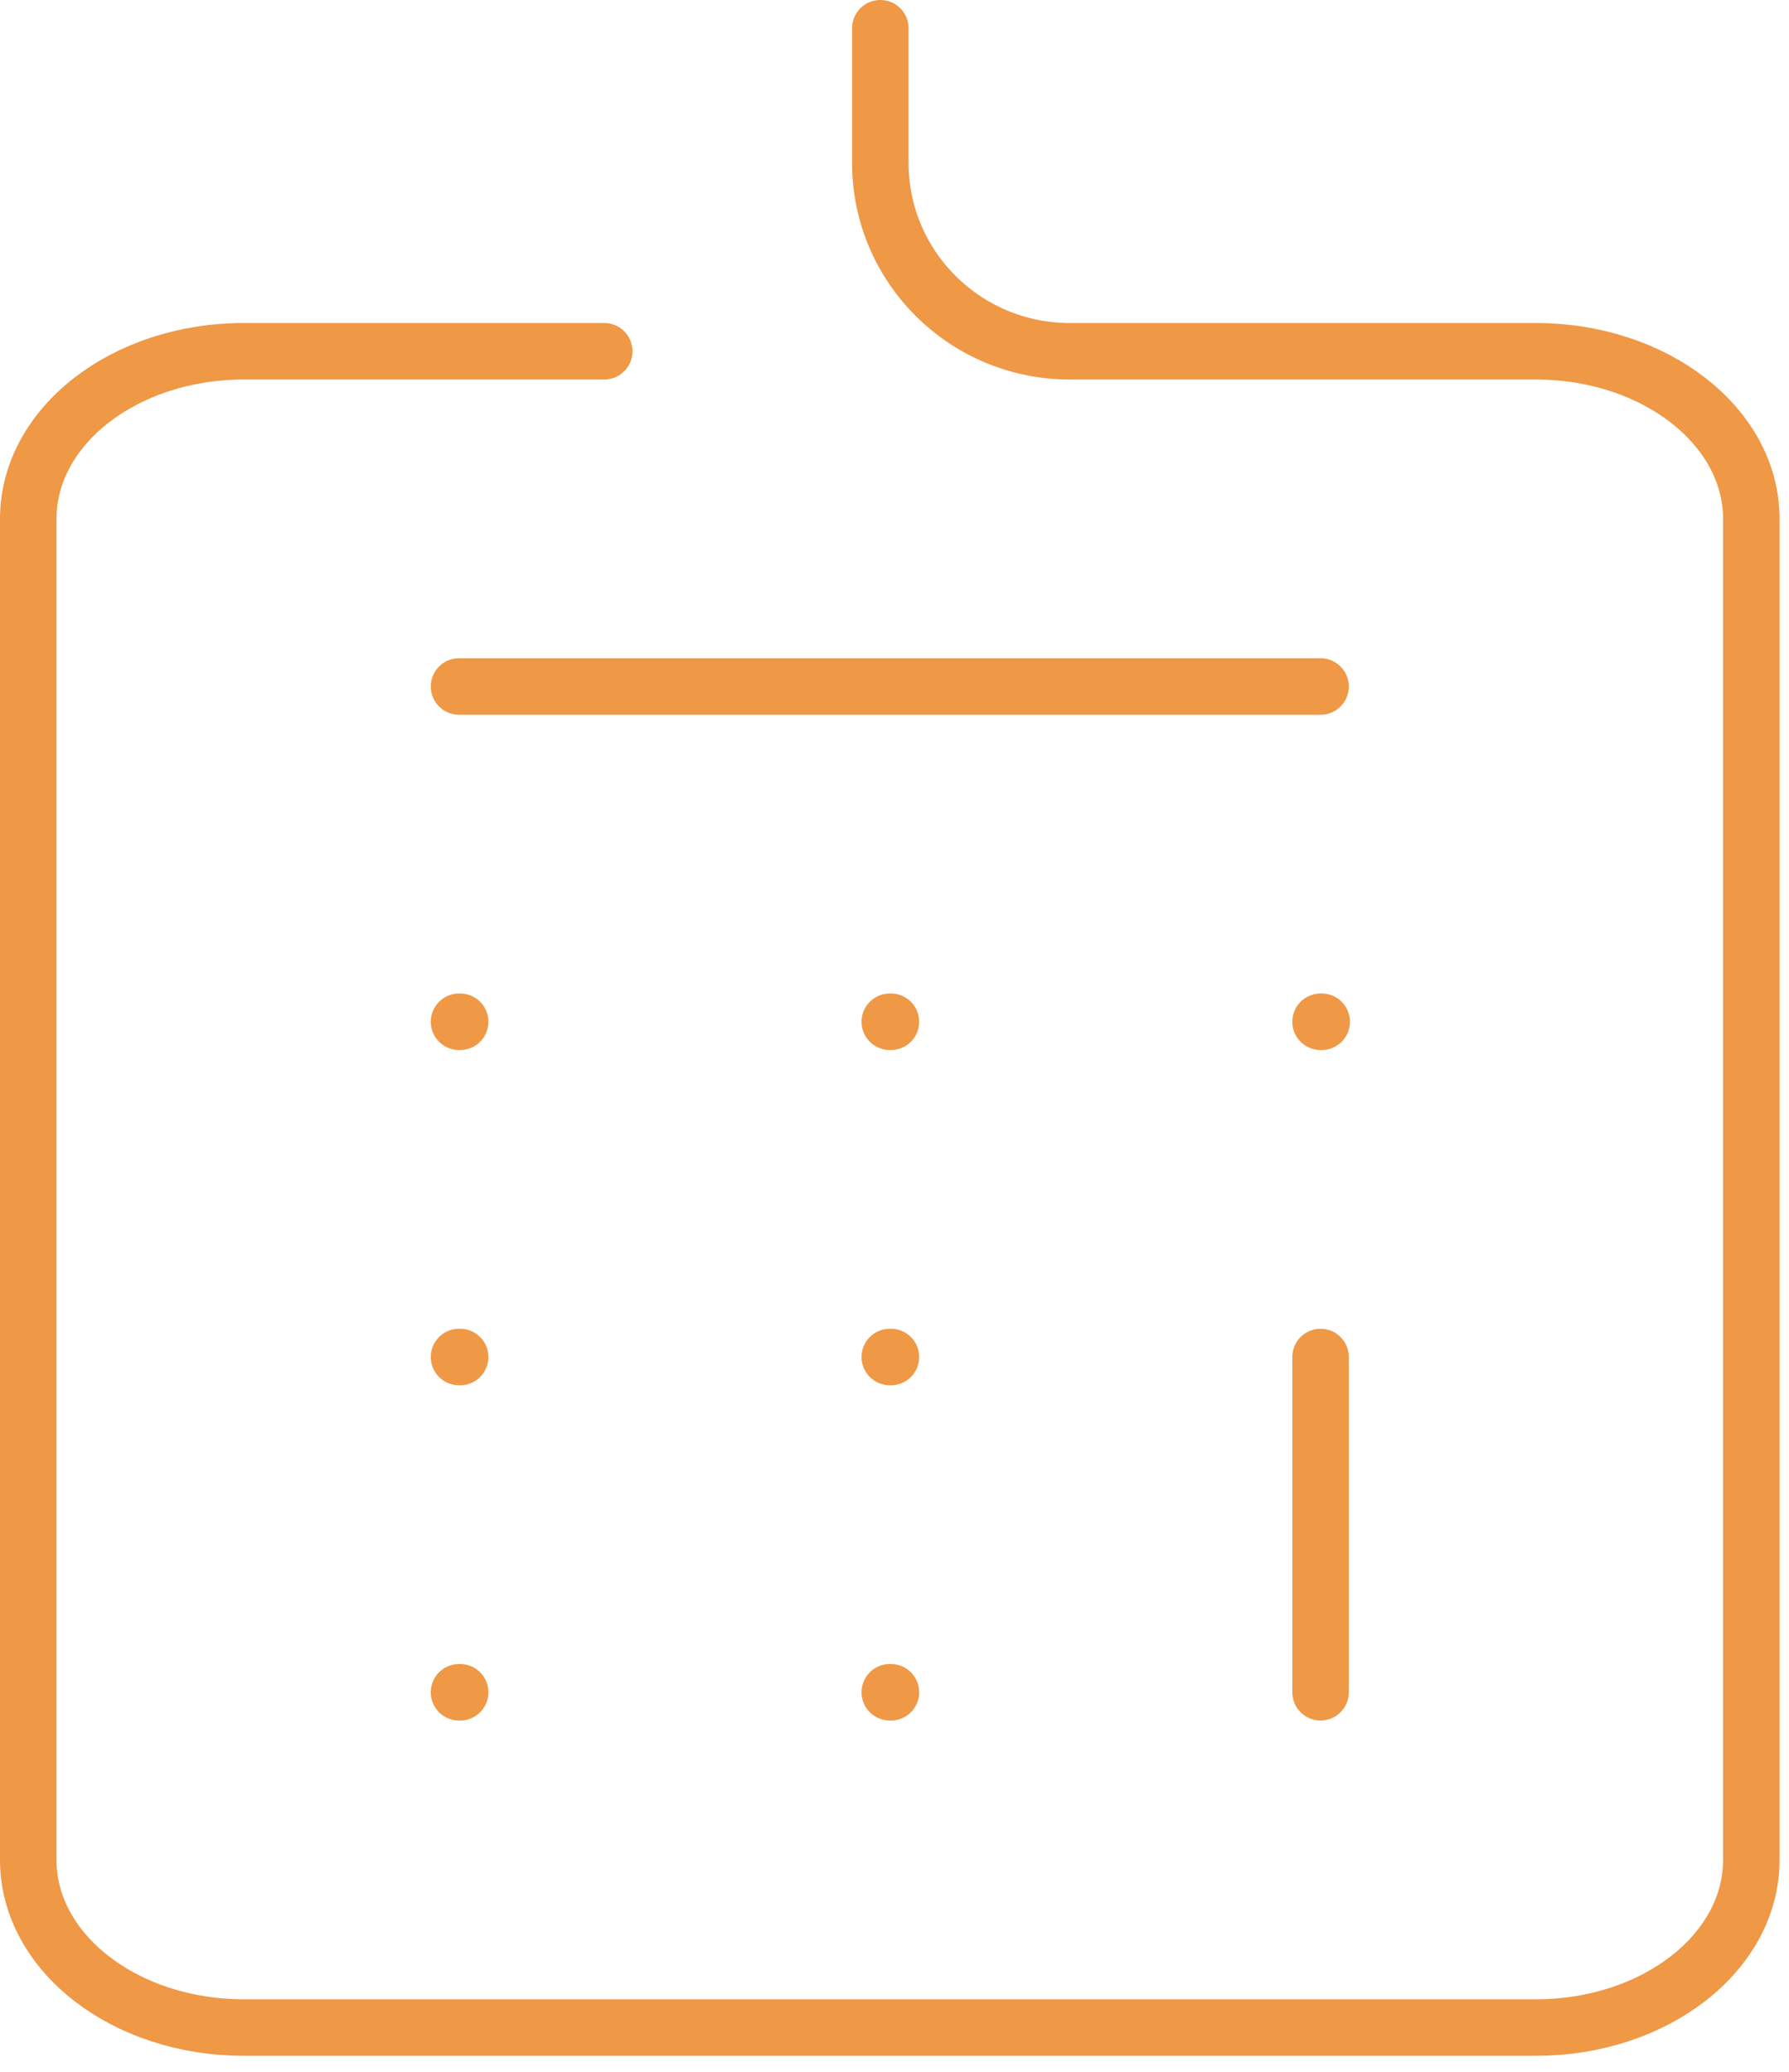 <svg width="95" height="110" viewBox="0 0 95 110" fill="none" xmlns="http://www.w3.org/2000/svg">
<path d="M24.375 36.449H70.125M70.125 72.049V89.849M70.125 54.249H70.185M47.25 54.249H47.31M24.375 54.249H24.435M47.25 72.049H47.31M24.375 72.049H24.435M47.25 89.849H47.31M24.375 89.849H24.435" stroke="#EF9846" stroke-width="3" stroke-linecap="round" stroke-linejoin="round"/>
<path d="M46.747 1.5V8.65C46.747 14.17 51.252 18.65 56.802 18.65H81.557C87.871 18.65 92.999 22.63 92.999 27.55V98.75C92.999 103.67 87.881 107.65 81.557 107.65H12.942C6.628 107.65 1.5 103.67 1.5 98.75V27.55C1.5 22.63 6.618 18.65 12.942 18.65H32.087" stroke="#EF9846" stroke-width="3" stroke-linecap="round" stroke-linejoin="round"/>
</svg>
